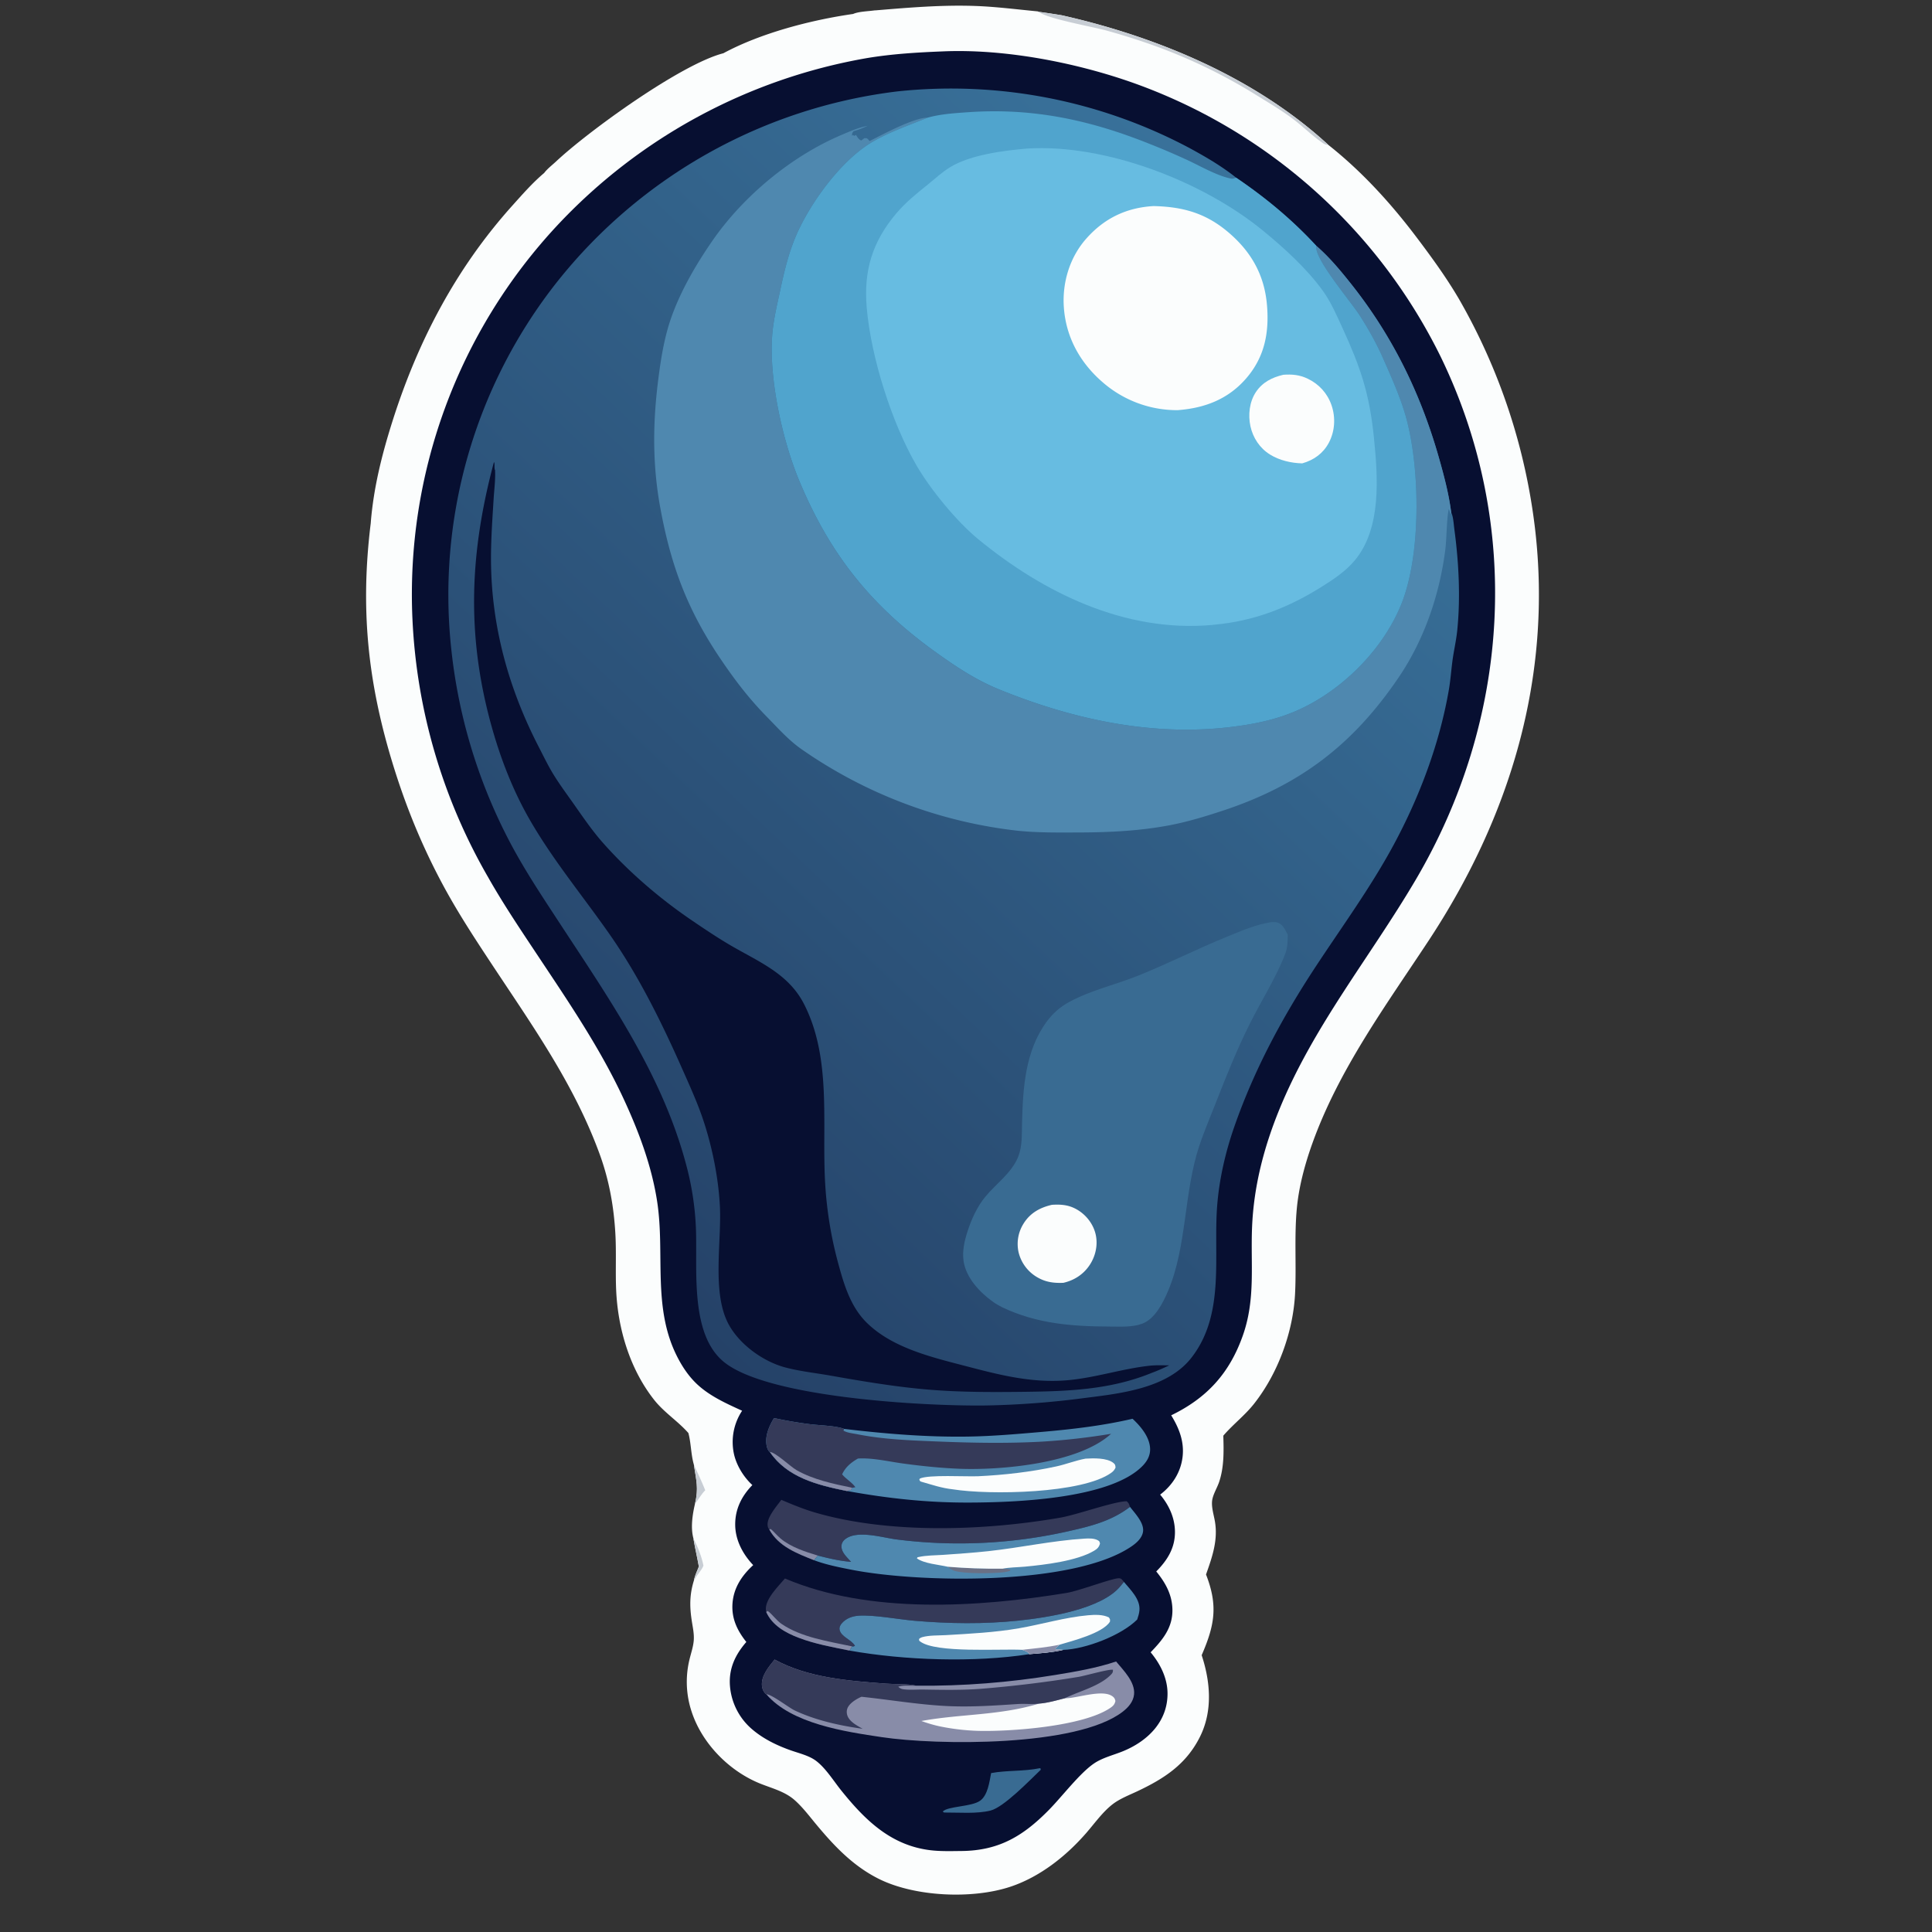 <svg version="1.1" xmlns="http://www.w3.org/2000/svg" style="display: block;" viewBox="0 0 2048 2048" width="512" height="512">
<rect x="0" y="0" width="2048" height="2048" fill="#333333" stroke="none"/>
<defs>
	<linearGradient id="Gradient1" gradientUnits="userSpaceOnUse" x1="564.305" y1="1248.56" x2="1445.55" y2="320.336">
		<stop class="stop0" offset="0" stop-opacity="1" stop-color="rgb(37,66,104)"/>
		<stop class="stop1" offset="1" stop-opacity="1" stop-color="rgb(57,114,155)"/>
	</linearGradient>
</defs>
<path transform="translate(0,0)" fill="rgb(251,253,253)" d="M 928.413 0 L 1108.45 0 L 1109.07 1.34 L 1108.26 1.949 C 1104.54 4.794 1101.5 7.371 1100.35 12.087 L 1100.92 12.499 A 878.464 878.464 0 0 1 1125.48 16.203 C 1227.08 39.082 1330.54 82.318 1408.09 153.599 C 1443.85 181.858 1474.78 215.93 1502.17 252.267 C 1517.99 273.256 1533.24 294.223 1546.56 316.948 A 638.272 638.272 0 0 1 1627.23 560.627 C 1645.65 718.326 1600.69 866.265 1514.19 997.435 C 1468.75 1066.35 1419.09 1133.91 1391.03 1212.38 C 1383.14 1234.46 1376.74 1258.31 1374.63 1281.66 C 1371.94 1311.34 1374.3 1341.32 1372.84 1371.05 C 1370.84 1411.88 1354.78 1455.74 1329.47 1487.89 C 1319.55 1500.5 1307.01 1509.89 1296.76 1521.88 C 1297.26 1538.33 1297.65 1555.2 1292.31 1571 C 1290.2 1577.24 1285.72 1584.29 1284.92 1590.69 C 1284.05 1597.59 1286.58 1605.53 1287.78 1612.28 C 1291.38 1632.43 1285.06 1650.3 1278.44 1669.03 C 1291.37 1702.21 1287.53 1722.92 1273.82 1754.57 C 1283.12 1782.79 1285.65 1813.62 1272.07 1840.95 C 1257.56 1870.13 1234.31 1885.27 1205.77 1898.74 C 1197.02 1902.87 1186.91 1906.74 1179.24 1912.72 C 1168.68 1920.96 1160.16 1933.05 1151.4 1943.12 C 1129.99 1967.72 1102.27 1989.64 1071.06 2000.01 C 1030.74 2013.42 969.593 2010.75 931.329 1991.55 C 904.036 1977.86 883.979 1956.54 864.774 1933.4 C 857.664 1924.83 850.565 1915.41 842.186 1908.05 C 831.474 1898.65 817.298 1895.47 804.431 1890.11 C 772.05 1876.59 743.831 1847.55 733.024 1814.05 A 100.002 100.002 0 0 1 730.918 1759 C 732.545 1752.18 735.093 1745.09 735.46 1738.07 C 735.783 1731.91 734.566 1725.93 733.581 1719.88 C 730.986 1703.97 730.733 1690.86 735.599 1675.29 C 736.549 1670.34 738.987 1665.36 740.819 1660.66 C 739.06 1650.66 736.712 1640.79 735.037 1630.76 C 731.964 1619.29 734.032 1605.68 736.66 1594.32 C 740.76 1577.42 737.99 1569.2 735.566 1552.72 C 732.383 1541.84 732.65 1530.14 729.724 1519.08 C 718.569 1506.38 703.995 1497.35 693.291 1483.74 C 667.598 1451.06 654.91 1408.47 653.147 1367.33 C 652.299 1347.54 653.436 1327.67 652.321 1307.9 C 650.687 1278.94 645.752 1251.24 635.836 1223.91 C 608.947 1149.81 564.609 1087.65 521.52 1022.42 C 503.787 995.578 485.958 968.402 470.624 940.111 C 448.108 898.569 430.851 856.68 416.922 811.613 C 389.804 723.872 381.754 645.9 393.004 554.564 C 393.039 554.082 393.068 553.599 393.108 553.117 C 396.125 516.657 404.829 481.957 415.807 447.206 C 442.689 362.113 483.143 284.703 543.032 218.03 C 553.759 206.088 564.563 193.705 576.86 183.339 C 580.08 178.994 585.448 174.914 589.454 171.157 C 623.449 139.278 721.502 68.11 766.819 56.442 C 806.543 34.997 859.896 21.159 904.372 14.792 C 910.175 12.152 920.532 11.998 927.05 11.01 L 928.504 10.954 C 929.654 6.827 929.369 4.146 928.413 0 z M 928.413 0 C 929.369 4.146 929.654 6.827 928.504 10.954 C 963.461 8.03 998.724 5.066 1033.82 6.32 C 1056.05 7.115 1078.22 10 1100.35 12.087 C 1101.5 7.371 1104.54 4.794 1108.26 1.949 L 1109.07 1.34 L 1108.45 0 L 928.413 0 z"/>
<path transform="translate(0,0)" fill="rgb(199,205,212)" d="M 735.037 1630.76 C 739.45 1639.12 743.901 1650.33 745.676 1659.61 C 744.022 1664.43 739.359 1668.48 736.988 1673.2 C 736.33 1674.51 736.679 1673.91 735.599 1675.29 C 736.549 1670.34 738.987 1665.36 740.819 1660.66 C 739.06 1650.66 736.712 1640.79 735.037 1630.76 z"/>
<path transform="translate(0,0)" fill="rgb(199,205,212)" d="M 735.566 1552.72 C 739.701 1561.53 743.919 1570.7 747.581 1579.7 C 743.123 1584.3 740.468 1589.34 736.66 1594.32 C 740.76 1577.42 737.99 1569.2 735.566 1552.72 z"/>
<path transform="translate(0,0)" fill="rgb(199,205,212)" d="M 1100.92 12.499 A 878.464 878.464 0 0 1 1125.48 16.203 C 1227.08 39.082 1330.54 82.318 1408.09 153.599 C 1405.5 153.49 1404.15 152.905 1402.03 151.46 C 1391.04 143.953 1381.29 134.173 1370.64 126.112 C 1358 116.555 1343.83 108.319 1330.38 99.943 A 572.459 572.459 0 0 0 1220.69 47.374 A 709.666 709.666 0 0 0 1173.24 32.47 C 1157.47 28.11 1110.97 20.11 1100.92 12.499 z"/>
<path transform="translate(0,0)" fill="rgb(7,15,49)" d="M 999.999 54.448 C 1064.01 51.756 1137.27 65.699 1197.65 86.584 A 579.706 579.706 0 0 1 1527.3 378.398 C 1614.13 557.416 1600.82 762.923 1500.33 933.243 C 1452.14 1014.93 1392.05 1087.94 1355.96 1176.58 C 1339.75 1216.41 1329.06 1257.5 1327.25 1300.62 C 1325.58 1340.36 1331.11 1376.81 1317.55 1415.44 C 1303.49 1455.5 1279.53 1481.89 1241.51 1500.29 C 1249.9 1513.87 1255.53 1528.23 1253.56 1544.51 C 1251.6 1560.79 1242.71 1574.57 1229.8 1584.37 C 1239.14 1595.41 1245.34 1608.88 1245.5 1623.55 C 1245.69 1640.93 1237.4 1653.97 1225.67 1665.81 C 1235.35 1677.62 1242.5 1690.33 1242.81 1706.05 C 1243.2 1725.49 1232.36 1738.42 1219.72 1751.51 C 1229.93 1763.74 1237.54 1778.8 1237.63 1795.02 C 1237.8 1824.69 1216.94 1845.27 1191.19 1856.05 C 1180.85 1860.38 1168.78 1863.1 1159.51 1869.48 C 1144.37 1879.89 1125.97 1904.22 1112.13 1918.32 C 1084.85 1946.14 1059.17 1961.67 1019.63 1962.13 C 1008.57 1962.23 997.195 1962.62 986.215 1961.3 C 944.372 1956.23 917.001 1929.38 891.786 1898.02 C 883.612 1887.86 875.412 1874.43 865.12 1866.62 C 857.72 1861.01 846.997 1858.53 838.307 1855.47 C 823.864 1850.38 809.544 1843.48 797.786 1833.53 A 67.22 67.22 0 0 1 773.78 1787.02 C 772.385 1768.71 779.482 1753.95 791.144 1740.56 C 781.695 1728.66 775.522 1716.16 776.43 1700.48 C 777.414 1683.47 786.282 1670.22 798.437 1659.08 C 787.35 1647.44 779.349 1632.38 779.343 1616.02 C 779.336 1599.43 786.269 1585.83 797.529 1574.23 C 788.141 1565.58 780.45 1553.05 777.863 1540.53 A 60.024 60.024 0 0 1 786.678 1495.44 C 770.174 1487.89 752.872 1480.18 739.399 1467.75 C 730.033 1459.1 722.922 1448.35 717.275 1436.99 C 691.563 1385.27 704.976 1328.97 696.669 1274.07 C 690.884 1235.83 676.864 1198.73 660.6 1163.82 C 635.479 1109.91 601.491 1060.31 568.659 1010.86 C 550.923 984.153 533.067 957.589 517.284 929.652 A 601.913 601.913 0 0 1 437.255 657.112 A 573.17 573.17 0 0 1 590.648 239.032 A 586.67 586.67 0 0 1 919.069 61.568 C 945.909 57.083 972.842 55.535 999.999 54.448 z"/>
<path transform="translate(0,0)" fill="rgb(57,107,146)" d="M 1102.33 1874.34 L 1103.09 1874.75 L 1103.21 1876.06 C 1091.72 1886.99 1064.18 1915.72 1050.02 1919.26 C 1035.27 1922.96 1016.02 1921.23 1000.82 1921.35 L 999.32 1920.35 C 1004.49 1914.54 1029.75 1915.4 1038.93 1908.87 C 1047.17 1903 1048.79 1888.88 1050.64 1879.54 C 1067.7 1876.4 1085.05 1877.91 1102.33 1874.34 z"/>
<path transform="translate(0,0)" fill="rgb(53,58,89)" d="M 815.492 1621.38 C 814.223 1619.77 813.843 1618.65 813.685 1616.56 C 813.045 1608.07 823.503 1596.41 828.222 1589.88 C 840.286 1595.01 852.347 1599.98 864.965 1603.62 C 943.426 1626.26 1043.8 1622.68 1123.82 1608.8 C 1141.84 1605.68 1180.63 1591.58 1194.3 1591.39 C 1196.7 1593.47 1196.84 1594.42 1197.86 1597.35 C 1177.83 1612.65 1155.77 1617.93 1131.61 1623.38 A 525.379 525.379 0 0 1 950.009 1631.82 C 935.068 1629.84 909.143 1621.83 896.364 1631.29 C 894.235 1632.87 892.56 1634.97 892.135 1637.65 C 891.242 1643.3 895.127 1647.88 898.623 1651.76 A 238.351 238.351 0 0 0 902.197 1655.63 C 890.206 1654.68 878.633 1651.96 867.003 1648.99 C 865.631 1650.58 864.095 1652.15 862.913 1653.88 C 844.768 1646.63 825.48 1639.45 815.492 1621.38 z"/>
<path transform="translate(0,0)" fill="rgb(136,140,168)" d="M 815.492 1621.38 L 817.01 1620.78 C 820.716 1623.97 823.779 1627.8 827.506 1630.94 C 838.219 1639.96 853.815 1645.03 867.003 1648.99 C 865.631 1650.58 864.095 1652.15 862.913 1653.88 C 844.768 1646.63 825.48 1639.45 815.492 1621.38 z"/>
<path transform="translate(0,0)" fill="rgb(53,58,89)" d="M 832.08 1673.25 C 921.113 1711.28 1037.05 1703.88 1130.72 1688.55 C 1144.07 1686.36 1178.47 1673.06 1185.97 1673 C 1188.9 1672.97 1189.69 1674.89 1191.41 1676.9 C 1190.28 1678.27 1189.13 1679.62 1188.03 1681.01 C 1168.12 1705.98 1110.32 1714.64 1079.82 1717.89 C 1043.57 1721.74 1005.81 1721.21 969.511 1718.09 C 952.552 1716.62 926.351 1711.63 910.39 1712.69 C 903.518 1713.15 896.895 1715.49 892.315 1720.83 C 890.679 1722.74 889.557 1724.91 890.001 1727.48 C 891.323 1735.15 902.868 1738.13 906.3 1744.7 C 904.136 1745.51 905.178 1745.41 903.203 1745.23 L 900.529 1749.68 C 882.368 1745.97 864.369 1742.83 846.933 1736.23 C 832.853 1730.91 818.696 1723.12 812.217 1708.79 C 811.988 1708.13 811.941 1707.43 811.868 1706.74 C 810.672 1695.47 825.146 1681.4 832.08 1673.25 z"/>
<path transform="translate(0,0)" fill="rgb(136,140,168)" d="M 812.217 1708.79 L 813.782 1707.65 C 819.187 1711.61 822.739 1717.44 828.299 1721.27 C 849.3 1735.78 878.656 1739.96 903.203 1745.23 L 900.529 1749.68 C 882.368 1745.97 864.369 1742.83 846.933 1736.23 C 832.853 1730.91 818.696 1723.12 812.217 1708.79 z"/>
<path transform="translate(0,0)" fill="rgb(79,136,175)" d="M 903.203 1745.23 C 905.178 1745.41 904.136 1745.51 906.3 1744.7 C 902.868 1738.13 891.323 1735.15 890.001 1727.48 C 889.557 1724.91 890.679 1722.74 892.315 1720.83 C 896.895 1715.49 903.518 1713.15 910.39 1712.69 C 926.351 1711.63 952.552 1716.62 969.511 1718.09 C 1005.81 1721.21 1043.57 1721.74 1079.82 1717.89 C 1110.32 1714.64 1168.12 1705.98 1188.03 1681.01 C 1189.13 1679.62 1190.28 1678.27 1191.41 1676.9 C 1198.4 1685.3 1208.77 1695.08 1207.87 1706.9 C 1207.61 1710.27 1206.54 1713.6 1205.48 1716.78 C 1188.53 1733.7 1150.64 1748.16 1127.08 1748.95 C 1115.26 1751.72 1103.23 1752.47 1091.16 1753.47 C 1032.72 1762.58 958.626 1760.05 900.529 1749.68 L 903.203 1745.23 z"/>
<path transform="translate(0,0)" fill="rgb(251,253,253)" d="M 1083.47 1748.87 C 1060.03 1747.71 992.147 1752.52 975.551 1740.12 C 973.987 1738.95 974.498 1739.53 974.221 1737.36 C 975.21 1736.45 976.081 1735.89 977.386 1735.51 C 985.07 1733.3 994.582 1733.77 1002.59 1733.3 C 1028.16 1731.81 1054.75 1730.44 1079.99 1726.07 C 1104.19 1721.88 1129.16 1714.38 1153.5 1712.24 C 1160.48 1711.63 1169.18 1711.29 1175.48 1714.56 C 1176.85 1716.67 1176.84 1716.66 1176.56 1719.16 C 1168.56 1731.46 1136.57 1739.44 1123.17 1743.46 L 1118.87 1747.24 L 1119.07 1748.44 L 1127.08 1748.95 C 1115.26 1751.72 1103.23 1752.47 1091.16 1753.47 C 1089.3 1750.65 1086.52 1749.83 1083.47 1748.87 z"/>
<path transform="translate(0,0)" fill="rgb(136,140,168)" d="M 1083.47 1748.87 C 1096.76 1747.4 1110.06 1746.22 1123.17 1743.46 L 1118.87 1747.24 L 1119.07 1748.44 L 1127.08 1748.95 C 1115.26 1751.72 1103.23 1752.47 1091.16 1753.47 C 1089.3 1750.65 1086.52 1749.83 1083.47 1748.87 z"/>
<path transform="translate(0,0)" fill="rgb(79,136,175)" d="M 1197.86 1597.35 C 1203.12 1604.26 1212.96 1614.27 1211.66 1623.58 C 1210.72 1630.28 1204.93 1635.46 1199.67 1639.08 C 1138.59 1681.13 974.575 1678.03 903.32 1664.11 C 889.964 1661.51 875.637 1658.68 862.913 1653.88 C 864.095 1652.15 865.631 1650.58 867.003 1648.99 C 878.633 1651.96 890.206 1654.68 902.197 1655.63 A 238.351 238.351 0 0 1 898.623 1651.76 C 895.127 1647.88 891.242 1643.3 892.135 1637.65 C 892.56 1634.97 894.235 1632.87 896.364 1631.29 C 909.143 1621.83 935.068 1629.84 950.009 1631.82 A 525.379 525.379 0 0 0 1131.61 1623.38 C 1155.77 1617.93 1177.83 1612.65 1197.86 1597.35 z"/>
<path transform="translate(0,0)" fill="rgb(106,112,133)" d="M 1004.62 1660.82 C 1024.08 1662.44 1043.12 1663.06 1062.64 1662.89 C 1065.48 1662.97 1068.21 1662.92 1070.94 1663.83 L 1070.78 1665.07 C 1068.51 1665.92 1066.42 1666.38 1064.01 1666.65 C 1051.78 1668.02 1022.83 1668.48 1011.69 1665.13 C 1009.01 1664.33 1006.79 1662.53 1004.62 1660.82 z"/>
<path transform="translate(0,0)" fill="rgb(251,253,253)" d="M 1004.62 1660.82 C 995.216 1658.6 979.628 1657.53 971.964 1651.94 C 972.783 1650.6 972.246 1650.88 973.468 1650.59 C 981.844 1648.64 991.316 1648.81 999.896 1648.21 C 1015.83 1647.09 1031.84 1646 1047.71 1644.28 C 1081.77 1640.6 1115.25 1633.14 1149.52 1631.01 C 1154.13 1630.72 1160.14 1630.49 1164.2 1633.01 C 1165.74 1633.97 1165.55 1634.54 1166.04 1636.14 C 1165.08 1640.02 1163.12 1641.89 1159.8 1643.86 C 1141.59 1654.71 1107.66 1658.73 1086.21 1660.74 C 1078.53 1661.46 1070.17 1661.4 1062.64 1662.89 C 1043.12 1663.06 1024.08 1662.44 1004.62 1660.82 z"/>
<path transform="translate(0,0)" fill="rgb(136,140,168)" d="M 821.136 1759.18 C 856.626 1778.61 899.745 1781.78 939.483 1784.74 C 949.949 1785.52 961.333 1784.71 971.565 1786.92 C 1021.34 1787.38 1069.47 1783.55 1118.6 1775.53 C 1140.15 1772.01 1162.37 1768.19 1183.12 1761.25 C 1190.97 1770.72 1203.47 1782.97 1202.15 1796.2 C 1201.37 1804.01 1195.9 1810.06 1189.93 1814.64 C 1141.41 1851.9 993.333 1850.23 934.597 1841.43 C 895.508 1835.58 839.276 1827.31 812.382 1796.05 C 812.156 1795.89 811.911 1795.74 811.703 1795.56 C 809.361 1793.48 808.036 1790.27 807.716 1787.21 C 806.608 1776.6 814.92 1766.85 821.136 1759.18 z"/>
<path transform="translate(0,0)" fill="rgb(251,253,253)" d="M 1128.76 1800.23 L 1130.56 1800.19 C 1143.26 1799.83 1170.45 1789.92 1180.17 1798.91 C 1181.58 1800.21 1181.91 1801.3 1182.37 1803.08 C 1181.67 1806.63 1180 1808.36 1177.12 1810.35 C 1148.7 1829.98 1071.76 1835.68 1036.87 1834.78 A 236.643 236.643 0 0 1 996.313 1830.03 C 989.59 1828.6 983.159 1826.63 976.687 1824.33 C 1018.64 1816.68 1059.64 1818.63 1101.48 1805.87 C 1110.42 1805.27 1120.07 1802.39 1128.76 1800.23 z"/>
<path transform="translate(0,0)" fill="rgb(53,58,89)" d="M 821.136 1759.18 C 856.626 1778.61 899.745 1781.78 939.483 1784.74 C 949.949 1785.52 961.333 1784.71 971.565 1786.92 C 966.512 1787.11 956.411 1786.07 952.201 1788.11 C 953.916 1789.56 955.393 1790.4 957.661 1790.71 C 964.369 1791.62 971.964 1790.88 978.78 1790.99 C 999.826 1791.34 1021.01 1791.78 1042 1790.01 A 1261.7 1261.7 0 0 0 1143.24 1777.57 C 1150.08 1776.45 1175.72 1769.08 1179.76 1770.03 C 1179.85 1772.56 1179.33 1773.51 1177.52 1775.34 C 1165.26 1787.72 1144.1 1792.61 1128.76 1800.23 C 1120.07 1802.39 1110.42 1805.27 1101.48 1805.87 C 1094.08 1806.83 1086.5 1805.83 1078.99 1806.33 C 1053.18 1808.02 1028.14 1809.79 1002.21 1808.4 C 972.261 1806.79 942.946 1801.76 913.179 1798.64 C 908.535 1800.69 902.922 1803.98 899.863 1808.12 C 897.871 1810.82 897.191 1813.72 897.847 1817.04 C 899.346 1824.62 908.369 1829.09 914.38 1832.57 C 890.587 1829.36 864.071 1823.49 842.333 1813.08 C 835.668 1809.89 817.932 1795.88 812.382 1796.05 C 812.156 1795.89 811.911 1795.74 811.703 1795.56 C 809.361 1793.48 808.036 1790.27 807.716 1787.21 C 806.608 1776.6 814.92 1766.85 821.136 1759.18 z"/>
<path transform="translate(0,0)" fill="rgb(79,136,175)" d="M 820.483 1503.19 A 439.81 439.81 0 0 0 858.707 1509.72 C 868.343 1510.96 886.52 1511.35 894.757 1514.68 C 938.486 1519.87 982.477 1523.55 1026.56 1522.83 C 1052.15 1522.41 1077.61 1520.19 1103.1 1517.99 C 1135.91 1515.15 1168.41 1511.44 1200.55 1503.95 C 1209.1 1511.88 1218.39 1522.89 1219.13 1535.02 C 1219.58 1542.37 1216.43 1548.41 1211.46 1553.61 C 1177.32 1589.34 1074.3 1592.64 1027.2 1592.79 C 982.787 1592.93 941.246 1588.4 897.687 1580.5 C 897.232 1580.41 896.775 1580.34 896.321 1580.25 C 866.231 1574.08 834.359 1566.05 816.098 1539.14 C 814.489 1538.26 813.53 1535.79 813.064 1534.07 C 810.175 1523.39 815.048 1512.13 820.483 1503.19 z"/>
<path transform="translate(0,0)" fill="rgb(251,253,253)" d="M 1150.7 1546.22 C 1158.98 1545.73 1173.44 1545.23 1180.29 1550.8 C 1182.33 1552.46 1182.32 1553.38 1182.51 1555.78 C 1181.36 1558.15 1180.23 1559.59 1178.12 1561.12 C 1147.66 1583.34 1048.94 1584.97 1009.95 1578.73 C 998.036 1577.44 987.851 1573.87 976.529 1570.65 C 975.163 1570.27 975.264 1569.82 974.533 1568.64 L 975.019 1567.39 C 983.996 1562.94 1024.25 1565.47 1036.85 1564.87 C 1064.16 1563.59 1093.09 1560.3 1119.78 1554.45 C 1130.22 1552.16 1140.13 1548.17 1150.7 1546.22 z"/>
<path transform="translate(0,0)" fill="rgb(53,58,89)" d="M 820.483 1503.19 A 439.81 439.81 0 0 0 858.707 1509.72 C 868.343 1510.96 886.52 1511.35 894.757 1514.68 L 894.117 1516.54 C 898.154 1518.92 904.435 1519.49 909.062 1520.41 C 936.795 1525.91 965.119 1526.87 993.294 1528.02 C 1030.38 1529.53 1067.27 1530.23 1104.36 1528.2 A 711.238 711.238 0 0 0 1177.8 1519.88 C 1143.75 1551.22 1061.66 1558.72 1016.82 1556.94 C 997.011 1556.15 977.046 1554.07 957.402 1551.4 C 941.947 1549.31 925.083 1545.16 909.45 1546.12 C 902.199 1550.3 896.245 1555.12 892.684 1562.88 L 893.662 1563.97 C 897.506 1568.19 903.753 1571.99 906.721 1576.53 C 905.452 1576.78 904.365 1577.03 903.064 1577.02 L 902.261 1579.37 L 897.687 1580.5 C 897.232 1580.41 896.775 1580.34 896.321 1580.25 C 866.231 1574.08 834.359 1566.05 816.098 1539.14 C 814.489 1538.26 813.53 1535.79 813.064 1534.07 C 810.175 1523.39 815.048 1512.13 820.483 1503.19 z"/>
<path transform="translate(0,0)" fill="rgb(136,140,168)" d="M 816.098 1539.14 C 822.235 1539.51 837.772 1554.63 844.346 1558.38 C 861.991 1568.45 883.334 1572.97 903.064 1577.02 L 902.261 1579.37 L 897.687 1580.5 C 897.232 1580.41 896.775 1580.34 896.321 1580.25 C 866.231 1574.08 834.359 1566.05 816.098 1539.14 z"/>
<path transform="translate(0,0)" fill="url(#Gradient1)" d="M 1538.34 543.357 C 1540.55 547.306 1541.01 556.137 1541.63 560.726 C 1546.37 595.74 1548.32 633.331 1544.71 668.516 C 1543.58 679.456 1540.99 690.17 1539.58 701.066 C 1538.28 711.041 1537.6 721.04 1535.89 730.965 C 1526.01 788.279 1504.8 844.661 1477.24 895.731 C 1452.97 940.705 1422.56 982.275 1394.52 1024.92 C 1359.27 1078.53 1329.72 1133.44 1308.51 1194.1 C 1299.17 1220.81 1292.48 1249.66 1290.27 1277.85 C 1286.03 1331.78 1299 1392.96 1262.98 1439.22 C 1237.61 1471.8 1188.07 1477.1 1149.97 1481.91 A 927.344 927.344 0 0 1 1045.05 1489.87 C 983.081 1490.75 815.137 1482.13 767.716 1444.01 C 730.101 1413.77 739.857 1342.58 737.579 1299.37 A 306.183 306.183 0 0 0 727.143 1233.82 C 701.762 1138.79 645.83 1058.95 592.718 977.751 C 575.316 951.147 557.663 924.686 542.597 896.651 A 567.622 567.622 0 0 1 478.694 690.981 A 535.086 535.086 0 0 1 590.736 298.562 A 544.257 544.257 0 0 1 951.492 96.862 A 537.762 537.762 0 0 1 1259.83 156.352 C 1277.33 165.818 1294.77 175.883 1310.35 188.339 C 1341.8 209.714 1369.44 232.605 1395.26 260.51 C 1408.91 272.351 1420.34 286.025 1431.56 300.116 C 1475.96 355.831 1505.94 417.029 1525.33 485.327 C 1530.72 504.317 1535.88 523.737 1538.34 543.357 z"/>
<path transform="translate(0,0)" fill="rgb(57,107,146)" d="M 1347.75 977.49 C 1349.67 977.435 1351.74 977.338 1353.63 977.768 C 1359.66 979.137 1362.46 985.813 1365.06 990.735 C 1365.09 996.994 1364.86 1004.57 1362.62 1010.49 C 1353.18 1035.53 1336.67 1061.46 1324.6 1085.69 C 1310.94 1113.1 1299.64 1141.39 1288.48 1169.87 C 1282.68 1184.65 1276.35 1199.47 1271.32 1214.53 C 1254.83 1263.9 1258.28 1321.33 1238.21 1368.47 C 1232.88 1380.99 1224.34 1398.11 1210.79 1403.17 C 1200.35 1407.07 1187.89 1406.23 1176.94 1406.21 C 1137 1406.11 1099.28 1403.32 1062.53 1385.87 C 1059.15 1384.08 1055.76 1382.22 1052.64 1380 C 1038.55 1369.95 1023.98 1354.45 1021.42 1336.71 C 1019.91 1326.23 1022.33 1315.58 1025.52 1305.63 C 1029.69 1292.58 1035.79 1279.1 1044.58 1268.47 C 1055.94 1254.73 1072.65 1243.15 1079.36 1226.11 C 1083.76 1214.94 1083.1 1202.48 1083.4 1190.69 C 1084.37 1153.34 1086.59 1114.25 1109.54 1083.01 C 1116.09 1074.1 1123.84 1067.27 1133.58 1062.03 C 1157.1 1049.37 1181.96 1044.07 1206.44 1034.24 C 1238.59 1021.33 1269.56 1005.55 1301.68 992.524 C 1316.65 986.455 1331.68 979.907 1347.75 977.49 z"/>
<path transform="translate(0,0)" fill="rgb(251,253,253)" d="M 1115.13 1277.15 C 1124.57 1276.58 1132.63 1277.13 1141.14 1281.88 C 1150.99 1287.38 1158.69 1297.07 1161.35 1308.08 C 1164.02 1319.19 1161.52 1331.09 1155.34 1340.6 C 1148.76 1350.73 1138.93 1357.15 1127.26 1359.84 C 1117.33 1360.26 1108.7 1359.23 1099.86 1354.14 A 41.904 41.904 0 0 1 1079.73 1327.45 A 40.511 40.511 0 0 1 1085.29 1296.62 C 1092.31 1285.6 1102.68 1279.97 1115.13 1277.15 z"/>
<path transform="translate(0,0)" fill="rgb(7,15,49)" d="M 523.632 489.674 C 523.852 490.302 524.131 490.987 524.164 491.659 C 524.277 493.958 523.992 495.542 524.51 497.924 L 524.756 498.04 C 525.341 508.218 523.887 518.71 523.264 528.886 C 521.998 549.563 520.488 570.553 520.466 591.265 C 520.392 662.179 538.684 728.899 571.002 791.586 C 576.131 801.533 581.069 811.847 586.947 821.363 C 593.444 831.882 600.935 841.96 608.052 852.072 C 618.079 866.316 628.008 880.921 639.605 893.955 C 666.95 924.691 699.396 952.542 733.379 975.645 C 747.297 985.107 761.39 994.572 775.963 1003.01 C 805.237 1019.95 835.87 1032.47 852.119 1063.99 C 881.665 1121.32 871.25 1190.1 874.578 1252.18 A 413.326 413.326 0 0 0 888.979 1340.79 C 893.821 1358.55 899.398 1377.08 910.289 1392.16 A 75.192 75.192 0 0 0 918.421 1401.77 C 945.561 1428.71 987.117 1438.56 1022.97 1447.91 C 1058.57 1457.21 1092.37 1466.09 1129.6 1463.26 C 1159.96 1460.94 1188.94 1450.91 1218.96 1447.7 C 1225.67 1446.98 1232.66 1447.34 1239.42 1447.32 C 1233.1 1450.36 1226.84 1453.14 1220.26 1455.56 C 1176.85 1473.25 1131.63 1474.84 1085.54 1475.39 C 1052.08 1475.78 1018.85 1475.87 985.469 1473.15 C 950.325 1470.29 915.37 1464.4 880.668 1458.26 C 864.755 1455.44 848.266 1453.71 832.635 1449.6 C 809.18 1443.43 784.118 1425.41 772.443 1403.93 C 754.28 1370.5 765.123 1316.18 763.099 1278.26 C 761.533 1248.92 755.305 1217.54 746.235 1189.62 C 739.948 1170.27 731.497 1151.79 723.265 1133.22 C 701.669 1084.48 677.702 1035.72 647.199 991.838 C 618.451 950.48 586.325 912.183 561.166 868.285 C 543.064 836.701 529.853 802.085 520.298 767.02 C 494.23 671.358 498.165 584.856 523.632 489.674 z"/>
<path transform="translate(0,0)" fill="rgb(79,136,175)" d="M 1538.34 543.357 L 1537.53 544.988 C 1537.01 543.069 1536.58 541.392 1535.78 539.569 C 1533.4 550.058 1533.65 570.537 1532 583.35 C 1525.9 630.634 1509.75 677.972 1482.92 717.653 C 1434.68 788.981 1378.35 832.212 1296.42 859.269 C 1277.73 865.441 1258.87 871.195 1239.51 874.866 C 1208.1 880.822 1175.82 882.358 1143.91 882.45 C 1122.15 882.513 1100.3 882.826 1078.62 880.595 A 497.346 497.346 0 0 1 850.004 794.436 C 836.357 785.046 824.914 772.105 813.36 760.33 C 794.181 740.783 779.66 721.865 764.284 699.178 C 729.077 647.231 711.546 600.882 700.144 539.448 C 691.326 491.929 691.889 446.932 698.194 399.036 C 701.028 377.506 704.58 356.1 711.947 335.578 C 722.061 307.402 737.858 280.361 754.801 255.767 C 787.634 208.106 838.683 165.695 891.952 143.054 C 900.778 139.303 910.185 135.14 919.649 133.407 C 914.771 135.697 910.253 137.593 905.015 138.951 C 903.21 140.876 903.373 141.26 903.074 143.927 L 904.118 143.153 L 905.63 143.982 L 907.395 143.059 C 909.034 145.55 910.166 147.846 912.979 148.942 L 916.227 146.485 C 918.63 146.469 918.897 146.276 920.598 148.099 C 921.018 148.549 921.395 149.038 921.793 149.508 C 935.753 142.567 968.452 124.773 983.254 124.745 C 963.649 132.767 942.5 139.953 924.257 150.746 C 890.984 170.432 857.711 216.63 843.137 251.552 C 835.755 269.239 831.375 287.531 827.381 306.199 C 823.9 322.47 819.766 339.133 818.546 355.738 C 815.153 401.932 829.38 466.779 847.223 509.589 C 880.114 588.508 924.13 643.033 993.714 692.636 C 1014.94 707.764 1035.16 721.065 1059.42 730.932 C 1137 762.488 1220.64 780.745 1304.42 770.69 C 1328.14 767.843 1351.36 763.298 1373.44 753.805 C 1421.9 732.963 1466.62 688.421 1485.99 639.085 C 1506.36 587.222 1505.39 498.012 1490.89 443.963 C 1485.05 422.21 1475 399.978 1465.9 379.359 C 1459.08 363.903 1450.58 348.816 1441.48 334.586 C 1432.01 319.777 1395.09 276.58 1395.28 262.219 C 1395.29 261.649 1395.27 261.079 1395.26 260.51 C 1408.91 272.351 1420.34 286.025 1431.56 300.116 C 1475.96 355.831 1505.94 417.029 1525.33 485.327 C 1530.72 504.317 1535.88 523.737 1538.34 543.357 z"/>
<path transform="translate(0,0)" fill="rgb(80,164,205)" d="M 983.254 124.745 C 997.166 120.845 1011.94 119.952 1026.31 118.948 C 1094.75 114.165 1155.32 127.118 1218.76 152.585 A 754.826 754.826 0 0 1 1258.75 169.706 C 1272.77 176.184 1289.4 186.003 1304.43 189.226 C 1306.65 189.702 1308.32 189.152 1310.35 188.339 C 1341.8 209.714 1369.44 232.605 1395.26 260.51 C 1395.27 261.079 1395.29 261.649 1395.28 262.219 C 1395.09 276.58 1432.01 319.777 1441.48 334.586 C 1450.58 348.816 1459.08 363.903 1465.9 379.359 C 1475 399.978 1485.05 422.21 1490.89 443.963 C 1505.39 498.012 1506.36 587.222 1485.99 639.085 C 1466.62 688.421 1421.9 732.963 1373.44 753.805 C 1351.36 763.298 1328.14 767.843 1304.42 770.69 C 1220.64 780.745 1137 762.488 1059.42 730.932 C 1035.16 721.065 1014.94 707.764 993.714 692.636 C 924.13 643.033 880.114 588.508 847.223 509.589 C 829.38 466.779 815.153 401.932 818.546 355.738 C 819.766 339.133 823.9 322.47 827.381 306.199 C 831.375 287.531 835.755 269.239 843.137 251.552 C 857.711 216.63 890.984 170.432 924.257 150.746 C 942.5 139.953 963.649 132.767 983.254 124.745 z"/>
<path transform="translate(0,0)" fill="rgb(103,188,225)" d="M 1089.32 157.443 C 1171.94 152.464 1274.71 192.08 1338.56 244.28 C 1360.89 262.535 1385.62 285.016 1402.48 308.553 C 1410.89 320.292 1416.62 333.594 1422.62 346.657 C 1442.21 389.346 1451.74 417.046 1456.48 464.509 C 1460.63 506.044 1464.59 559.781 1436.23 593.887 C 1426.75 605.289 1414.88 613.222 1402.48 621.097 C 1366.65 643.857 1329.43 658.495 1286.82 662.233 C 1286.02 662.355 1285.22 662.461 1284.41 662.531 C 1192.42 670.557 1106.06 628.394 1036.7 571.339 C 1014.08 552.73 986.199 518.695 971.445 493.235 C 945.102 447.777 923.463 378.964 918.808 326.755 C 915.309 287.512 924.424 256.582 950.139 226.174 C 959.866 214.671 971.275 205.426 982.981 196.064 C 990.989 189.659 998.716 182.307 1007.5 177.009 C 1029.1 163.973 1064.33 159.534 1089.32 157.443 z"/>
<path transform="translate(0,0)" fill="rgb(251,253,253)" d="M 1360.42 397.275 C 1369.67 396.588 1377.69 397.355 1386.17 401.395 C 1398.19 407.115 1407.13 416.952 1411.47 429.538 C 1415.94 442.486 1415.09 457.197 1408.62 469.336 C 1402.54 480.728 1392.64 487.745 1380.43 491.188 C 1368.68 490.895 1356.38 488.077 1346.3 481.845 C 1335.49 475.159 1328.17 464.154 1325.5 451.779 C 1322.93 439.861 1324.41 426.045 1331.22 415.73 C 1338.16 405.203 1348.52 400.007 1360.42 397.275 z"/>
<path transform="translate(0,0)" fill="rgb(251,253,253)" d="M 1222.8 218.445 C 1253.21 219.146 1277.36 225.585 1301.1 245.4 C 1325.88 266.075 1340.32 291.009 1343.05 323.404 C 1345.51 352.551 1340.62 378.338 1321.15 400.932 C 1301.89 423.288 1276.93 432.664 1248.2 434.796 A 120.016 120.016 0 0 1 1169.35 405.622 C 1145.13 384.898 1129.95 357.72 1127.72 325.688 C 1125.91 299.533 1133.93 272.908 1151.34 253.135 C 1170.51 231.356 1194.07 220.096 1222.8 218.445 z"/>
</svg>